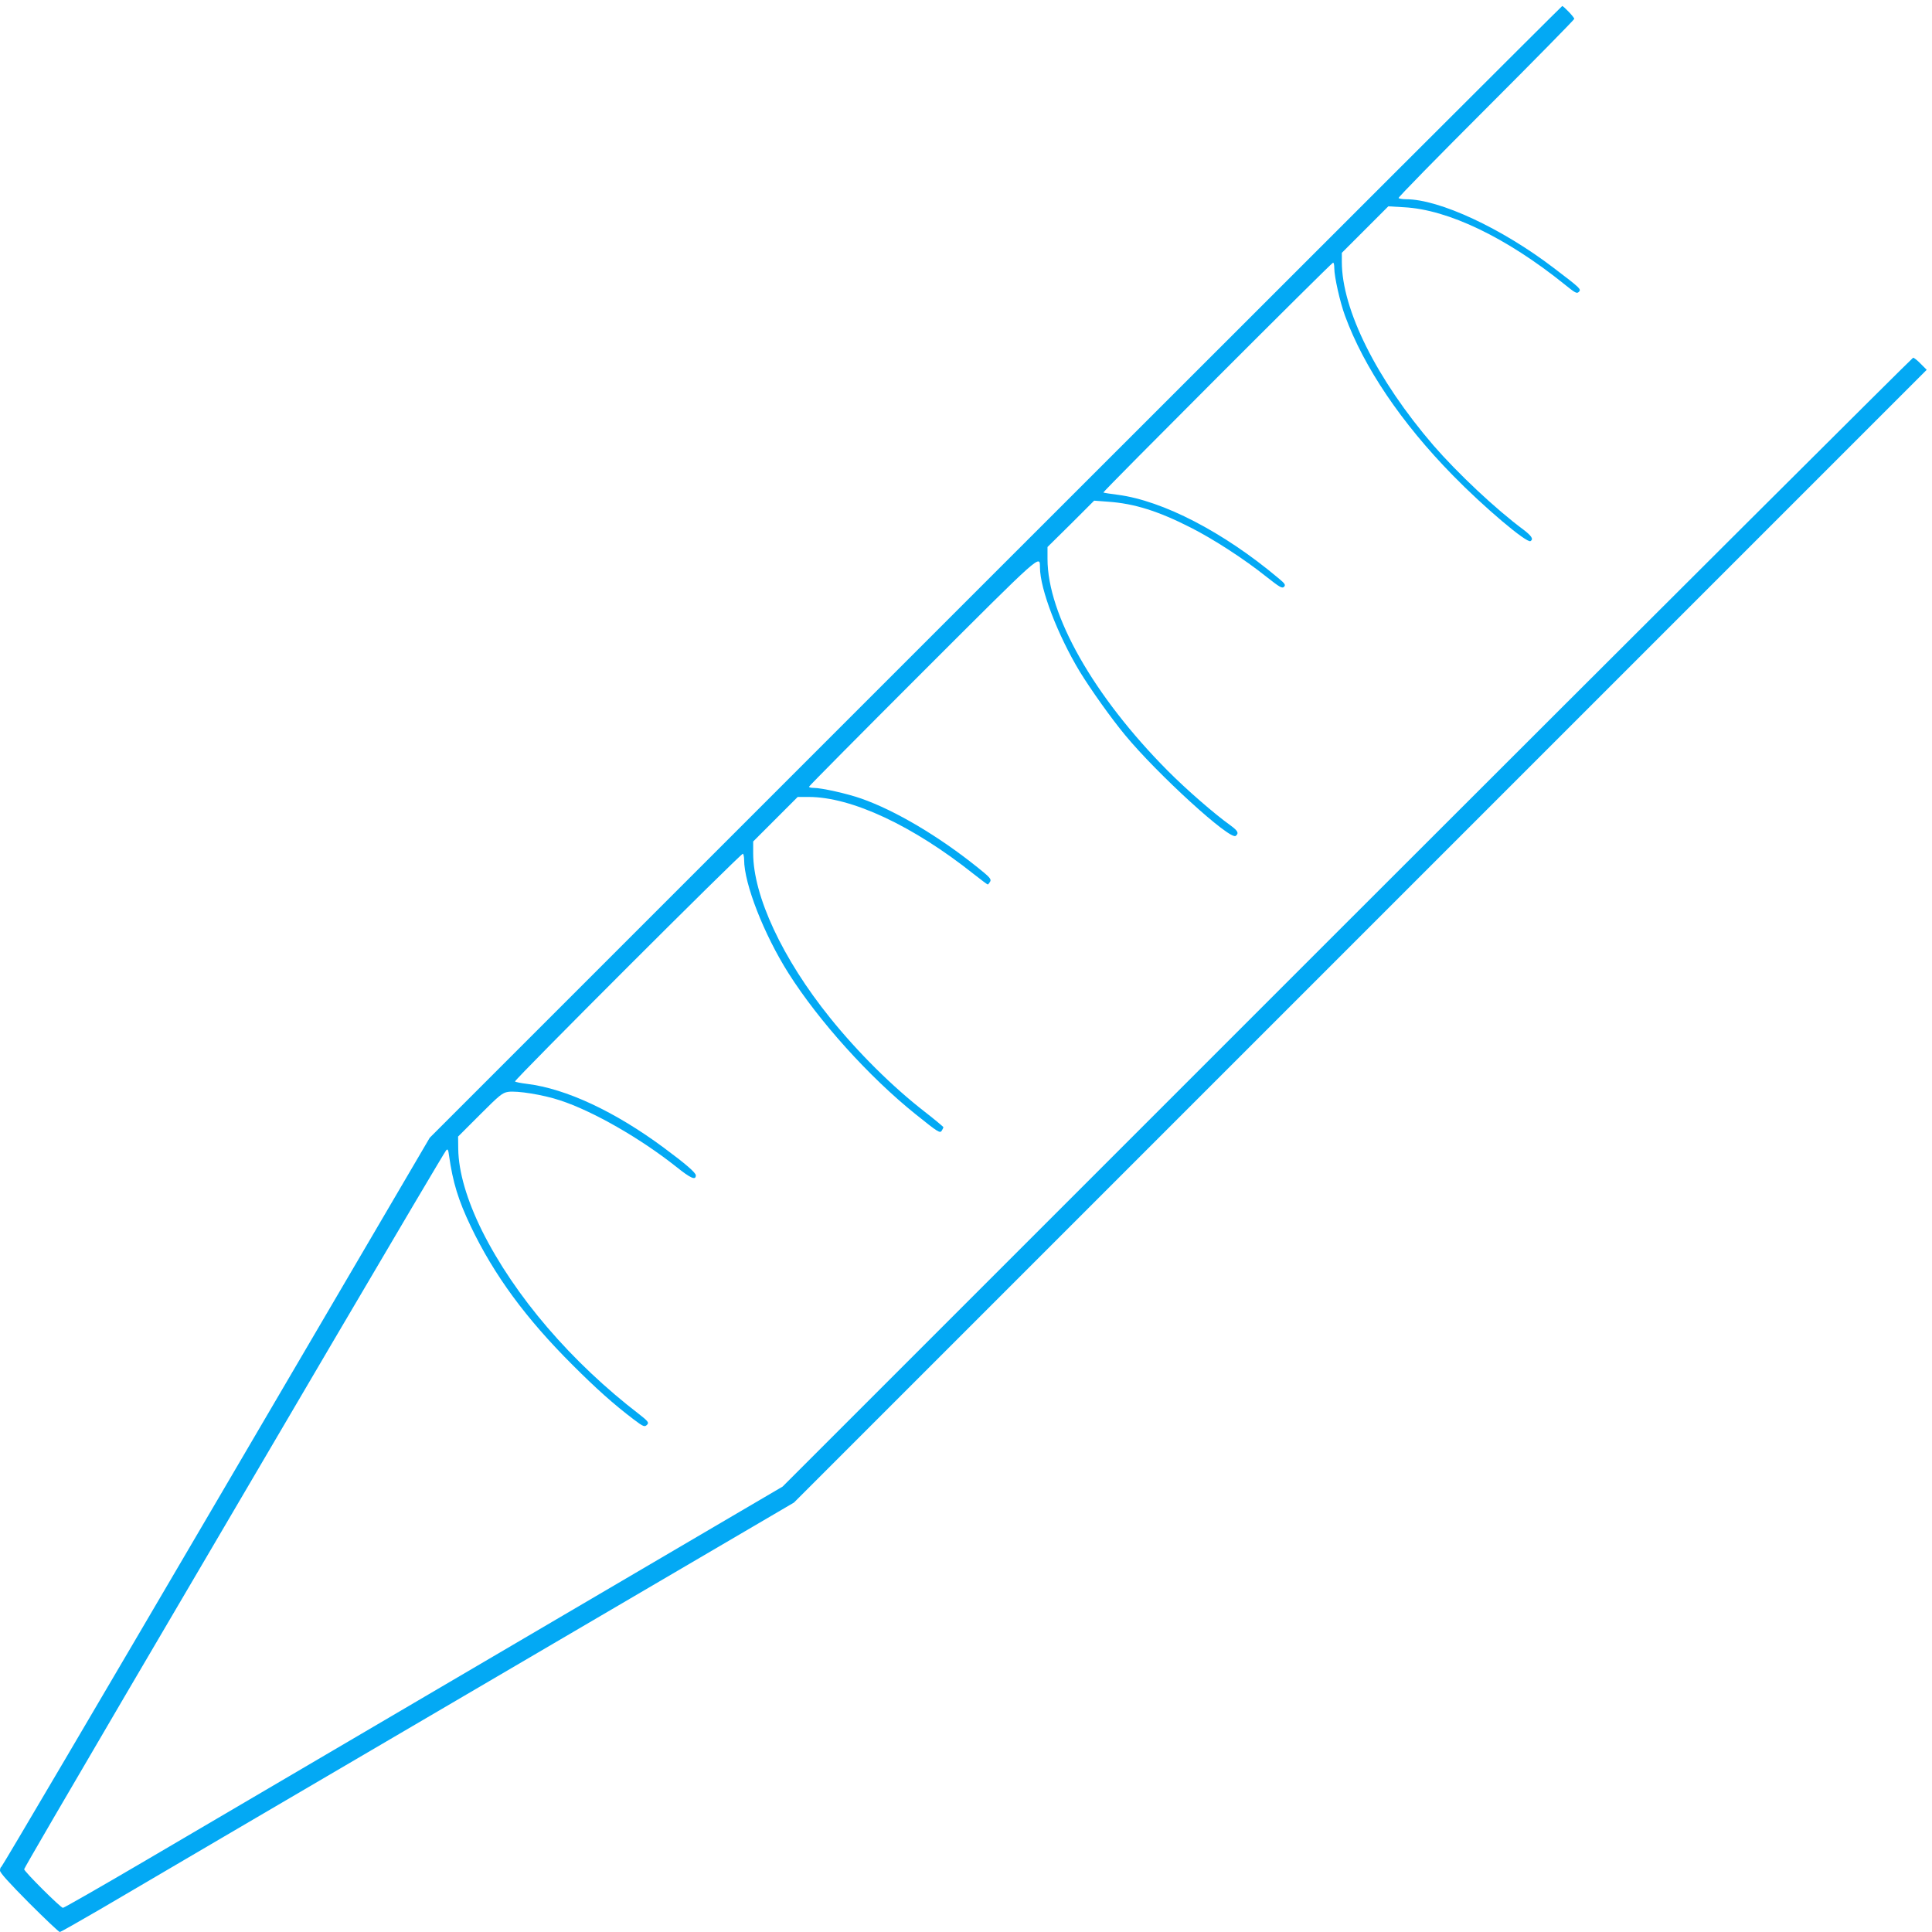 <?xml version="1.0" standalone="no"?>
<!DOCTYPE svg PUBLIC "-//W3C//DTD SVG 20010904//EN"
 "http://www.w3.org/TR/2001/REC-SVG-20010904/DTD/svg10.dtd">
<svg version="1.0" xmlns="http://www.w3.org/2000/svg"
 width="1280pt" height="1280pt" viewBox="0 0 1280 1280"
 preserveAspectRatio="xMidYMid meet">
<g transform="translate(0,1280) scale(0.1,-0.1)"
fill="#03a9f4" stroke="none">
<path d="M6596 9011 l-3749 -3749 -1415 -2414 c-778 -1327 -1418 -2415 -1423
-2416 -5 -2 -9 -13 -9 -25 0 -15 62 -83 192 -214 106 -106 198 -193 204 -193
6 0 127 69 270 152 143 84 1235 725 2427 1423 l2167 1270 3752 3752 3753 3753
-40 40 c-21 22 -44 40 -50 40 -5 0 -1693 -1683 -3750 -3739 l-3740 -3740 -450
-264 c-247 -145 -1073 -630 -1835 -1077 -762 -447 -1629 -956 -1928 -1132
-298 -175 -548 -318 -555 -318 -15 0 -257 241 -257 256 0 6 300 521 666 1145
366 624 992 1690 1391 2369 399 679 731 1241 739 1249 10 11 14 5 19 -35 25
-177 61 -295 144 -469 155 -324 364 -609 676 -920 154 -154 270 -258 402 -358
67 -51 75 -54 93 -33 9 12 0 23 -51 63 -454 348 -829 786 -1045 1218 -101 204
-156 392 -158 542 l-1 83 145 145 c129 129 148 145 186 151 60 9 233 -19 344
-56 218 -71 533 -252 770 -440 96 -77 130 -92 130 -57 0 18 -70 78 -212 183
-324 240 -647 391 -906 423 -41 5 -76 12 -80 16 -8 8 1500 1515 1510 1509 4
-3 8 -21 8 -40 0 -159 131 -494 294 -752 201 -317 534 -687 842 -934 152 -122
162 -128 174 -108 5 8 10 18 10 22 0 3 -55 49 -123 102 -213 165 -443 393
-628 623 -315 391 -509 808 -509 1090 l0 78 148 148 147 147 72 0 c285 0 691
-190 1097 -513 47 -37 87 -67 90 -67 3 0 10 9 16 19 9 17 -2 29 -83 94 -258
207 -545 377 -770 456 -93 33 -264 71 -316 71 -17 0 -31 3 -31 8 0 4 340 347
755 762 796 795 774 776 775 690 1 -144 118 -448 264 -690 73 -119 208 -309
300 -420 213 -258 696 -699 733 -668 22 18 15 33 -34 69 -108 77 -296 241
-418 364 -489 493 -795 1032 -795 1402 l0 79 155 153 154 154 93 -7 c173 -12
332 -62 548 -172 150 -76 355 -209 500 -325 89 -70 104 -79 117 -67 12 13 7
21 -39 59 -362 304 -764 512 -1063 551 -49 6 -92 13 -95 15 -5 5 1512 1523
1522 1523 5 0 8 -16 8 -36 0 -58 38 -226 71 -316 125 -341 373 -709 714 -1057
205 -210 490 -451 515 -436 21 13 8 34 -47 76 -186 138 -437 375 -596 558
-375 436 -607 899 -607 1216 l0 60 154 154 154 154 103 -6 c293 -15 680 -201
1066 -512 69 -56 80 -62 93 -49 18 18 11 24 -165 158 -344 263 -759 456 -980
456 -24 0 -46 4 -49 8 -3 5 258 271 580 593 321 321 584 589 584 594 0 11 -71
85 -80 85 -3 0 -1692 -1687 -3754 -3749z"/>
</g>
</svg>
